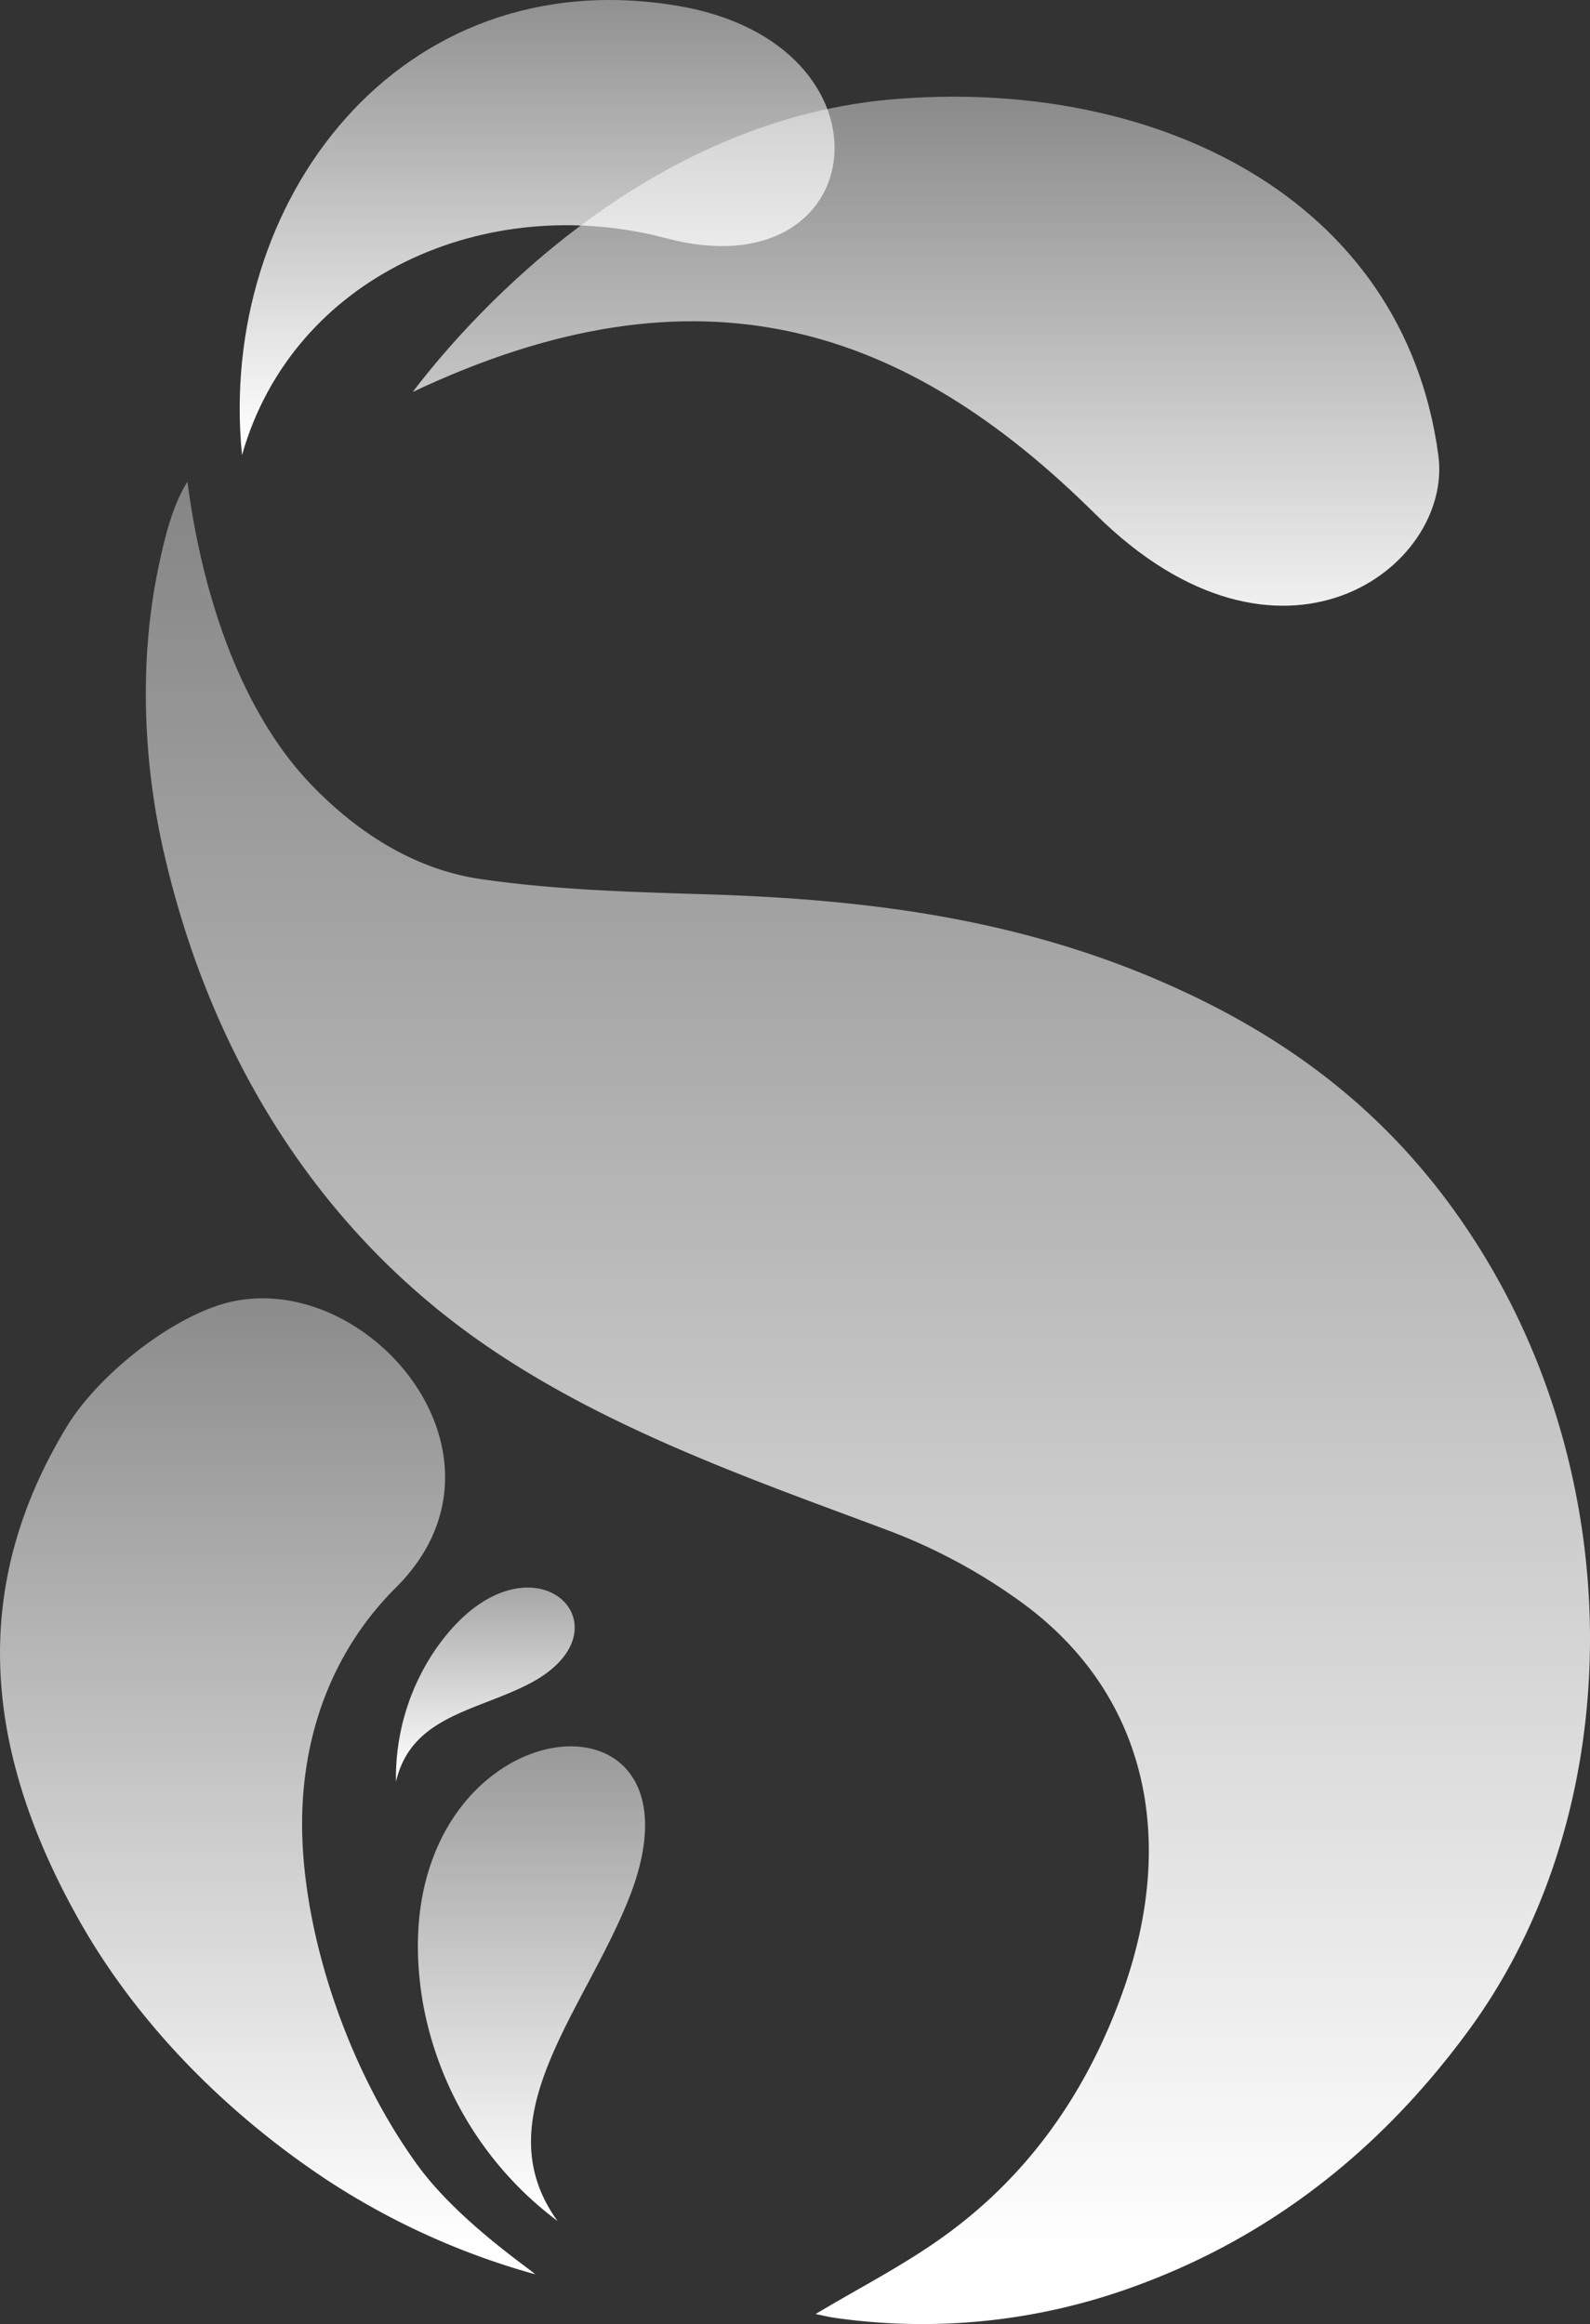 <svg xmlns="http://www.w3.org/2000/svg" xmlns:xlink="http://www.w3.org/1999/xlink" width="314.346" height="459.444" viewBox="0 0 314.346 459.444">
  <rect x="0" y="0" width="314.346" height="459.444" fill="#333333" stroke="none"/>
  <defs>
    <linearGradient id="linear-gradient" x1="0.5" y1="-0.171" x2="0.5" y2="0.971" gradientUnits="objectBoundingBox">
      <stop offset="0" stop-color="#fff" stop-opacity="0.302"/>
      <stop offset="1" stop-color="#fff"/>
    </linearGradient>
    <clipPath id="clip-path">
      <rect id="Rectángulo_1737" data-name="Rectángulo 1737" width="314.346" height="459.444" fill="url(#linear-gradient)"/>
    </clipPath>
  </defs>
  <g id="Grupo_640" data-name="Grupo 640" clip-path="url(#clip-path)">
    <path id="Trazado_1137" data-name="Trazado 1137" d="M11.392,10.439c2.956,22.7,10.666,45.547,24.5,59.908C45.971,80.821,57.422,87.271,69.474,89c14.662,2.117,29.4,2.536,44.078,2.984,31.925.958,63.667,4.726,94.77,19.224,23.494,10.94,44.789,27.1,60.8,54.552,27.536,47.207,25.885,109.332-4.288,150.627-18.585,25.437-41.3,41.988-67.243,51.194a121.951,121.951,0,0,1-58.238,5.839c-1.213-.164-2.427-.484-3.777-.748,8.75-5.246,17.463-9.653,25.556-15.511,15.173-10.976,27.3-26.45,35-47.727,11.241-30.994,4.571-59.178-19.032-76.86a111.829,111.829,0,0,0-27.636-14.991c-27.855-10.447-60.318-21.542-85.956-41.413-27.436-21.268-47.49-52.49-56.65-91.878C2.6,66.031,1.812,45.885,5.589,27.683c1.423-6.861,2.984-12.819,5.8-17.244" transform="translate(25.67 84.807)" fill="url(#linear-gradient)"/>
    <path id="Trazado_1138" data-name="Trazado 1138" d="M143.9,84.612C106.651,47.661,65.894,33.537,8.943,60.471,17.894,48.655,52.71,7.1,103.467,2.643,155.318-1.9,204.842,21.813,211.713,72.989c2.993,22.217-31.295,47.846-67.809,11.624" transform="translate(72.652 17.021)" fill="url(#linear-gradient)"/>
    <path id="Trazado_1139" data-name="Trazado 1139" d="M89.536,47.106C54.026,37.7,15.715,54.46,5.651,89.97.688,40.044,36.572-8.066,91.735,1.14c44.725,7.463,38.667,56.8-2.2,45.966" transform="translate(42.195 0.003)" fill="url(#linear-gradient)"/>
    <path id="Trazado_1140" data-name="Trazado 1140" d="M50.7,68.107c-9.005,22.49-28.649,43.357-14.042,63.566A69.083,69.083,0,0,1,9.976,88.162C.368,29.769,69.546,21.01,50.7,68.107" transform="translate(73.563 307.407)" fill="url(#linear-gradient)"/>
    <path id="Trazado_1141" data-name="Trazado 1141" d="M78.271,85.309c-12.7,12.646-19.206,29.99-18.494,49.625.757,20.9,9.407,46.2,22.819,64.634,7.993,10.976,22.244,20.483,23.2,21.505a146.237,146.237,0,0,1-41.277-18.722c-19.416-12.874-37.189-30.483-48.913-51.322C-4.337,115.591-5.185,83.849,13.172,53.54c5.766-9.516,18.686-20.136,29.616-23.9C70.881,20,105.077,58.613,78.271,85.309" transform="translate(0.003 228.546)" fill="url(#linear-gradient)"/>
    <path id="Trazado_1142" data-name="Trazado 1142" d="M34.893,53.439c-10.438,5.41-23.293,6.4-26.3,19.343a44.926,44.926,0,0,1,7.819-26.158c17.855-25.784,40.346-4.507,18.485,6.816" transform="translate(69.694 279.458)" fill="url(#linear-gradient)"/>
  </g>
</svg>

